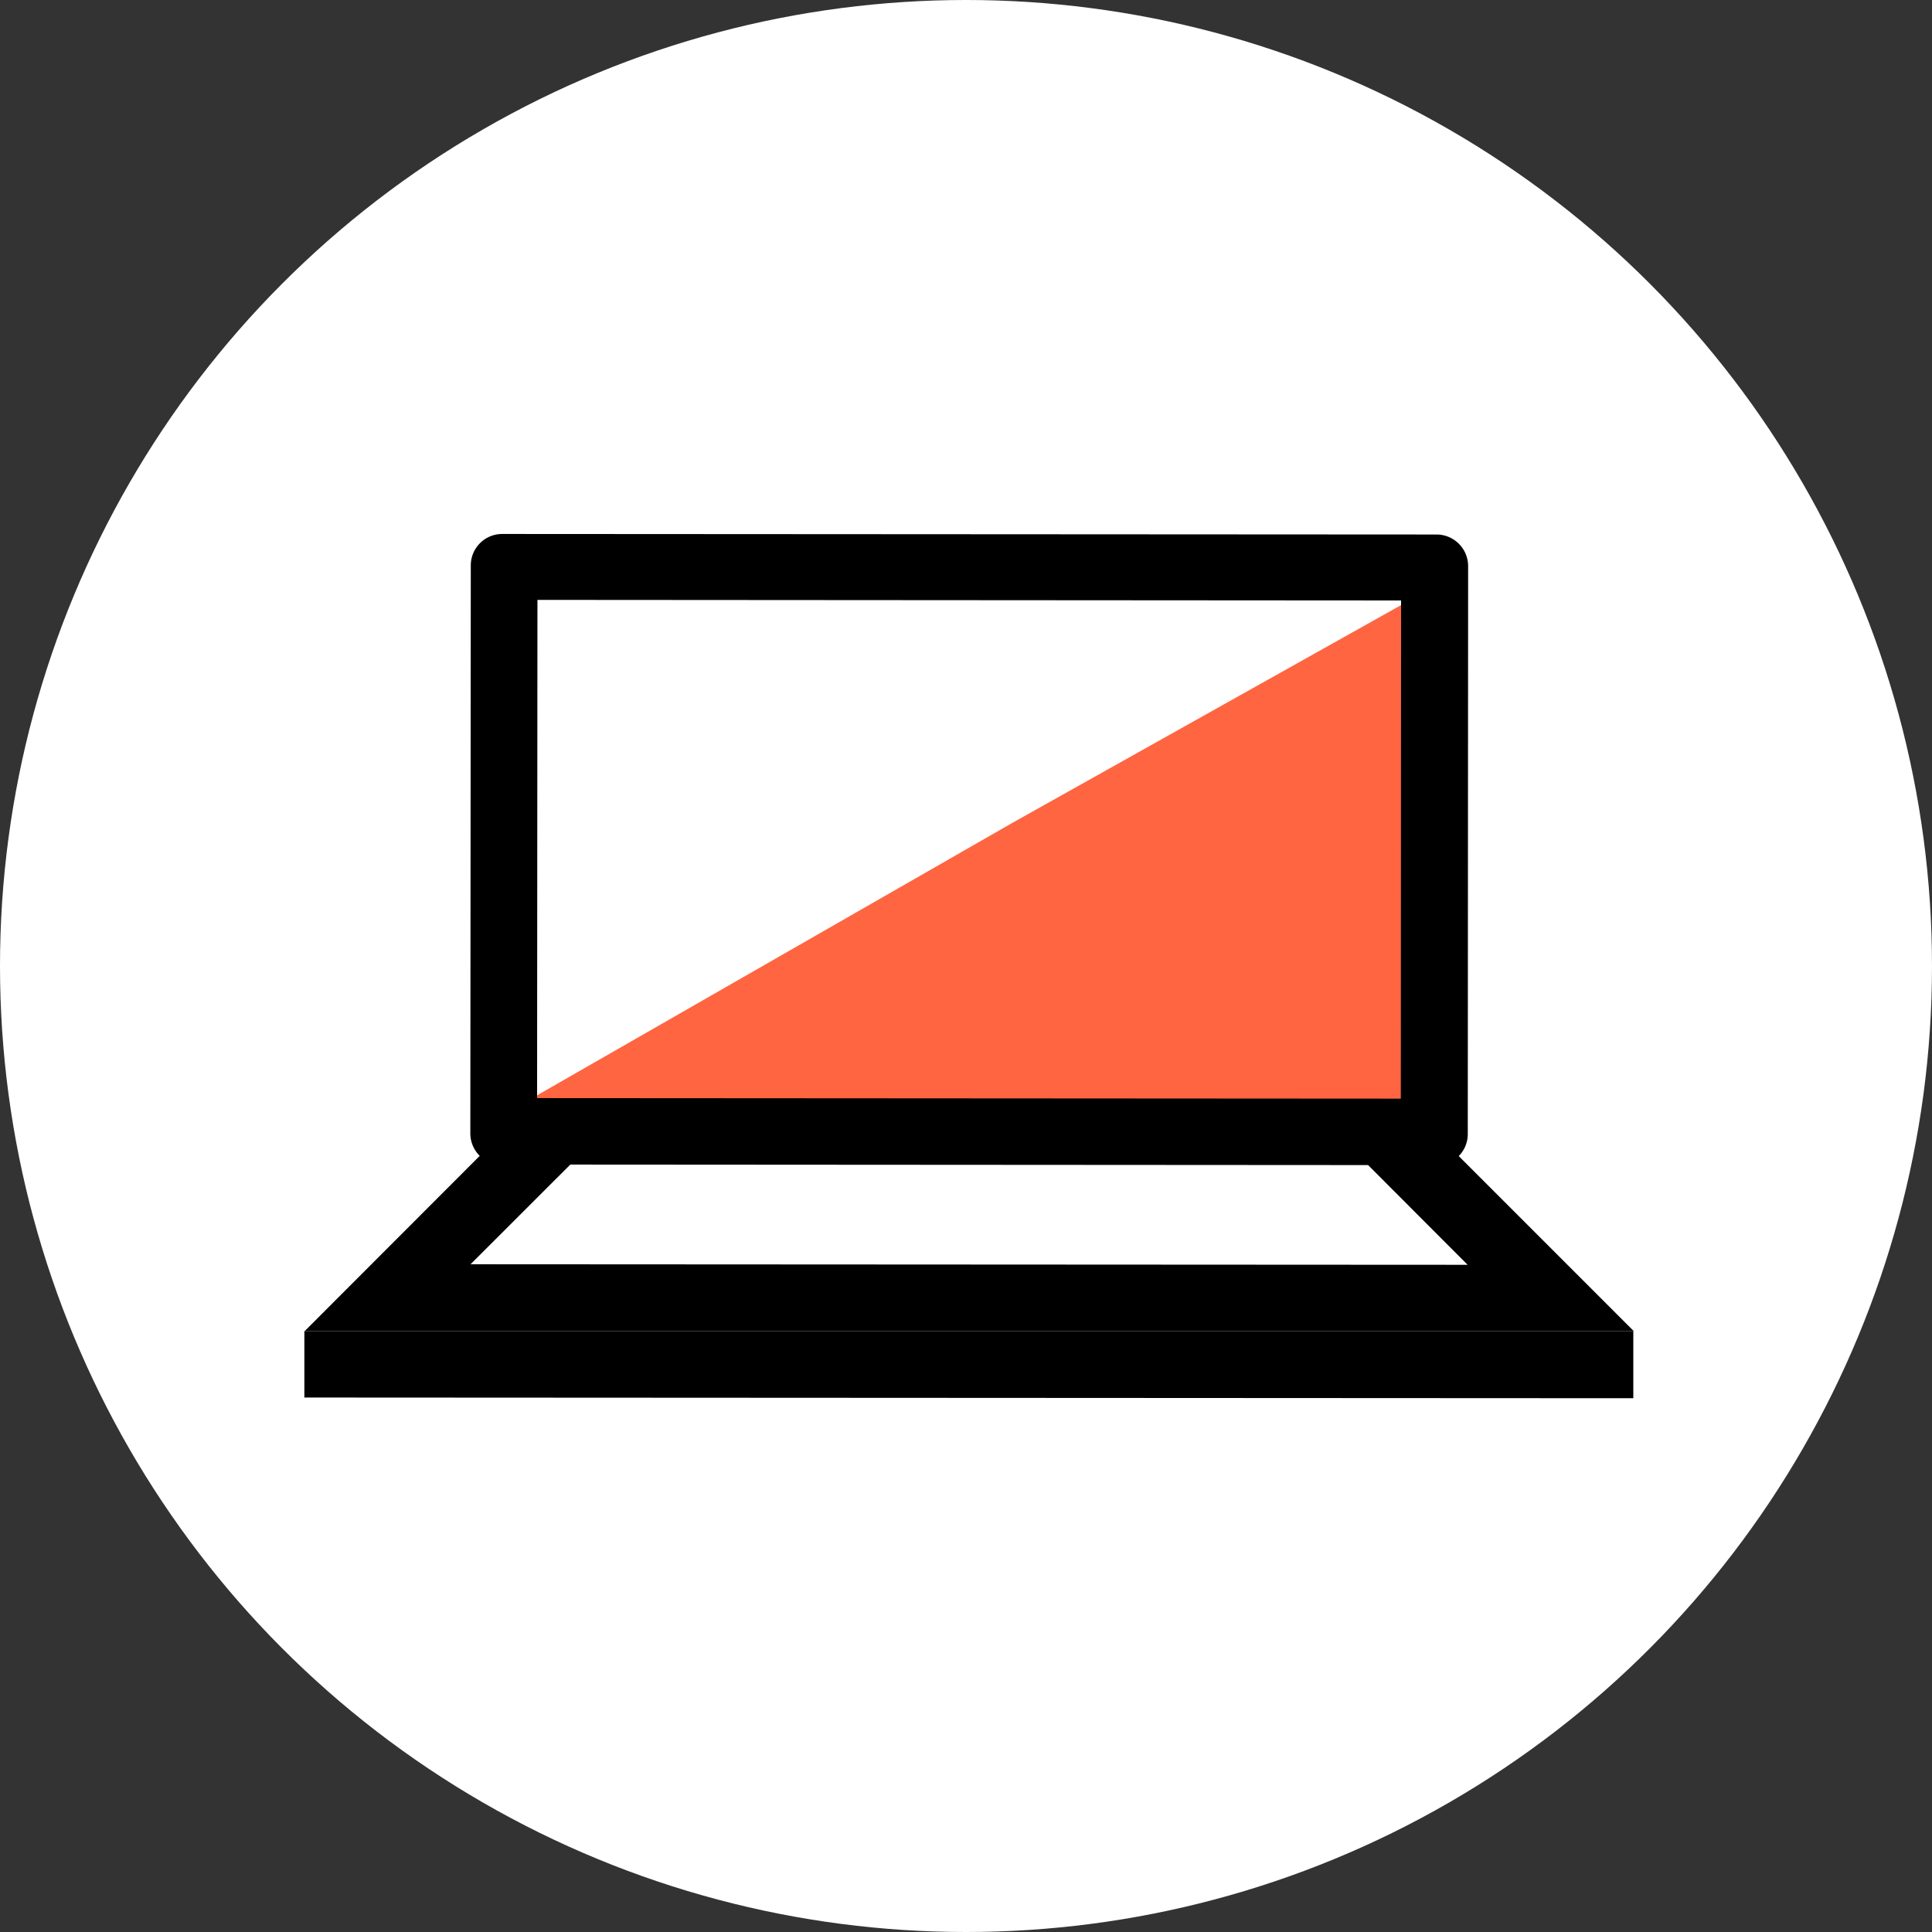 <svg xmlns="http://www.w3.org/2000/svg" width="50" height="50" viewBox="0 0 50 50">
  <rect x="0" y="0" width="50" height="50" fill="#333333" stroke="none"/>
  <g id="グループ_8946" data-name="グループ 8946" transform="translate(-546 -1001.378)">
    <circle id="楕円形_482" data-name="楕円形 482" cx="25" cy="25" r="25" transform="translate(546 1001.378)" fill="#fff"/>
    <g id="icon_net" transform="translate(553.555 1013.592)">
      <g id="アートワーク_2" data-name="アートワーク 2" transform="translate(17.525 12.789)">
        <g id="グループ_6524" data-name="グループ 6524" transform="translate(-17.203 -11.184)">
          <path id="パス_129" data-name="パス 129" d="M32.763,16.646,7.87,16.674,21.917,8.622,32.763,2.546Z" transform="translate(-3.575 -1.156)" fill="#ff6540"/>
          <g id="グループ_100" data-name="グループ 100">
            <g id="グループ_6523" data-name="グループ 6523">
              <g id="グループ_99" data-name="グループ 99">
                <path id="パス_130" data-name="パス 130" d="M34.41,20.631,29.88,16.1a.81.81,0,0,0,.234-.569L30.123.827a.819.819,0,0,0-.8-.813h-.017L5.124,0a.813.813,0,0,0-.812.814h0L4.3,15.519a.823.823,0,0,0,.243.576L.012,20.631h34.4ZM6.037,1.706l22.351.015-.007,12.893L6.028,14.6ZM6.888,16.32l20.646.013,2.576,2.581L4.306,18.9Z" transform="translate(-0.005)"/>
                <path id="パス_131" data-name="パス 131" d="M0,39.518l34.393.018V37.8H0Z" transform="translate(0 -17.169)"/>
              </g>
            </g>
          </g>
        </g>
      </g>
      <rect id="長方形_2095" data-name="長方形 2095" width="35.323" height="25.69" transform="translate(0 0)" fill="none"/>
    </g>
  </g>
</svg>
